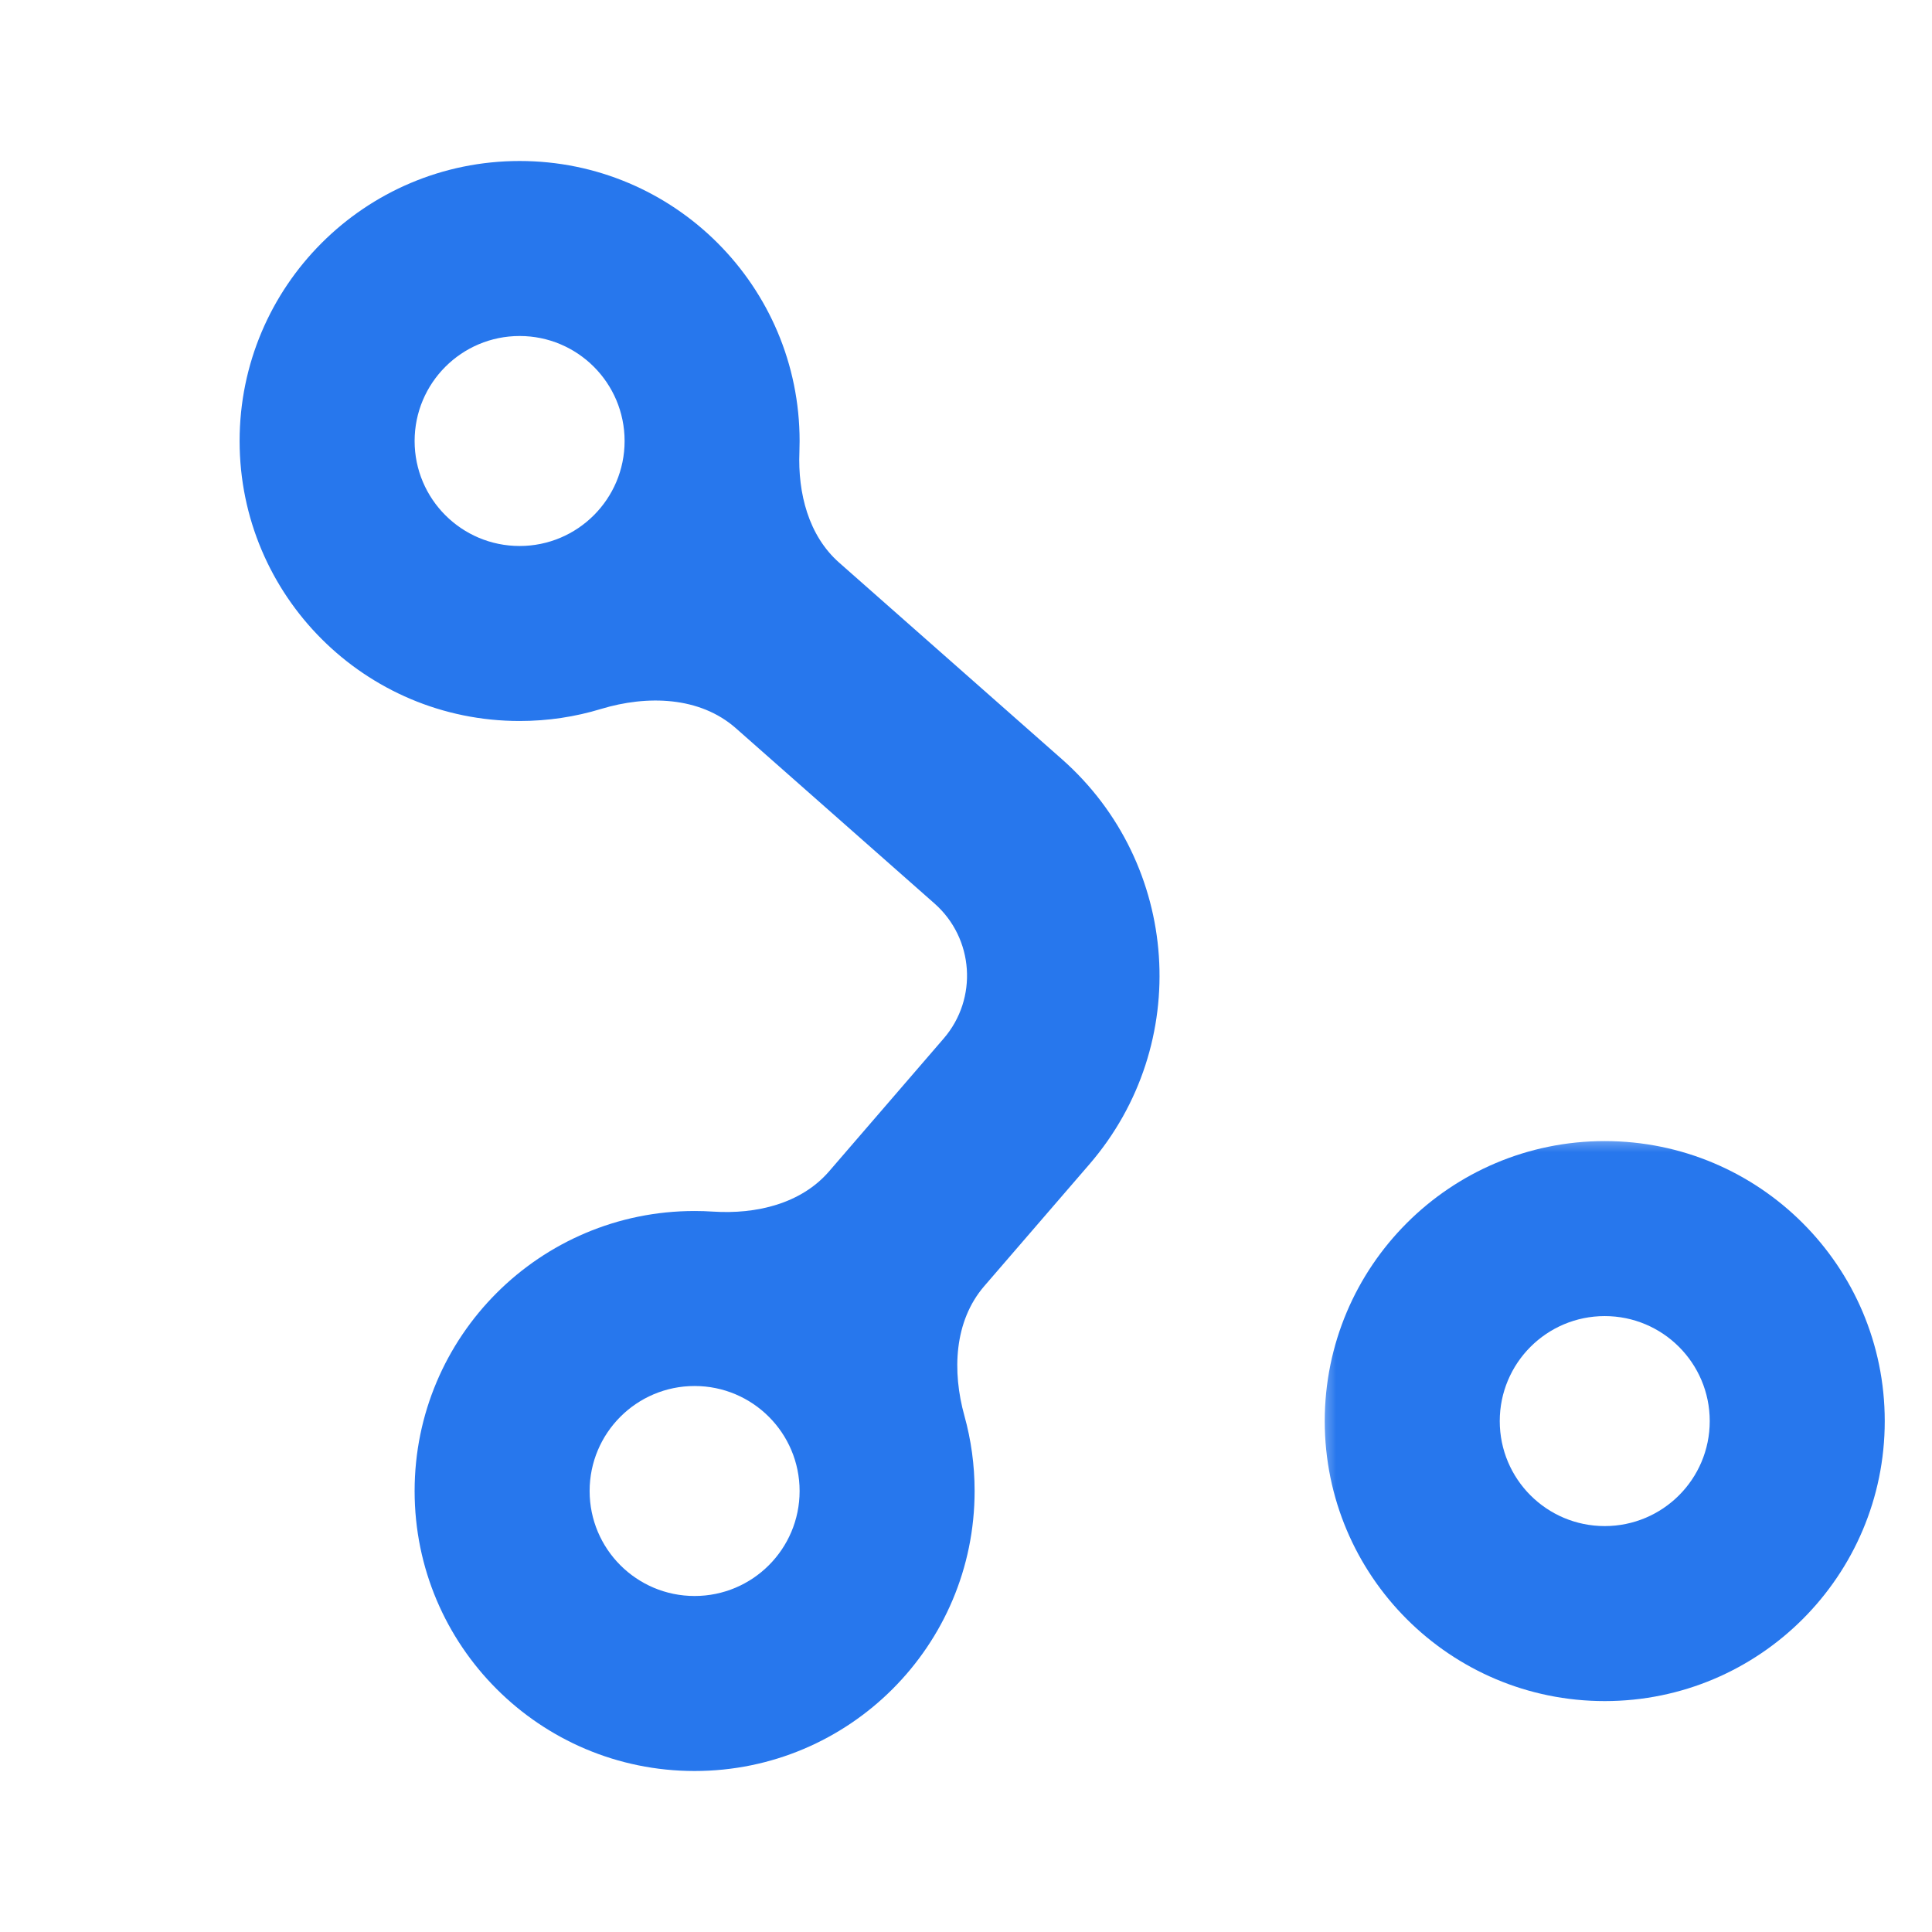 <svg width="48" height="48" viewBox="0 0 48 48" fill="none" xmlns="http://www.w3.org/2000/svg">
<mask id="path-1-outside-1_4423_23084" maskUnits="userSpaceOnUse" x="32.695" y="28.133" width="15" height="15" fill="black">
<rect fill="white" x="32.695" y="28.133" width="15" height="15"/>
<path d="M42.043 35.307C42.043 36.507 41.07 37.481 39.869 37.481C38.669 37.481 37.695 36.507 37.695 35.307C37.695 34.106 38.669 33.133 39.869 33.133C41.07 33.133 42.043 34.106 42.043 35.307Z"/>
</mask>
<path d="M37.261 35.307C37.261 33.866 38.428 32.698 39.869 32.698V42.263C43.711 42.263 46.826 39.149 46.826 35.307H37.261ZM39.869 32.698C41.31 32.698 42.478 33.866 42.478 35.307H32.913C32.913 39.149 36.027 42.263 39.869 42.263V32.698ZM42.478 35.307C42.478 36.748 41.31 37.915 39.869 37.915V28.35C36.027 28.35 32.913 31.465 32.913 35.307H42.478ZM39.869 37.915C38.428 37.915 37.261 36.748 37.261 35.307H46.826C46.826 31.465 43.711 28.35 39.869 28.35V37.915Z" fill="#2777ED" mask="url(#path-1-outside-1_4423_23084)"/>
<path fill-rule="evenodd" clip-rule="evenodd" d="M12.91 8.348C11.469 8.348 10.301 9.516 10.301 10.957C10.301 12.397 11.469 13.565 12.91 13.565C14.35 13.565 15.518 12.397 15.518 10.957C15.518 9.516 14.35 8.348 12.91 8.348ZM18.283 18.093C17.386 17.302 16.078 17.267 14.932 17.614C14.292 17.809 13.613 17.913 12.91 17.913C9.068 17.913 5.953 14.799 5.953 10.957C5.953 7.115 9.068 4 12.91 4C16.752 4 19.866 7.115 19.866 10.957C19.866 11.049 19.864 11.141 19.861 11.232C19.821 12.25 20.085 13.305 20.849 13.979L26.381 18.86C29.328 21.461 29.634 25.95 27.066 28.926L24.453 31.954C23.703 32.824 23.653 34.07 23.961 35.177C24.126 35.771 24.214 36.397 24.214 37.044C24.214 40.886 21.099 44 17.257 44C13.415 44 10.301 40.886 10.301 37.044C10.301 33.201 13.415 30.087 17.257 30.087C17.412 30.087 17.565 30.092 17.716 30.102C18.783 30.171 19.901 29.91 20.599 29.101L23.445 25.802C24.301 24.81 24.199 23.313 23.217 22.447L18.283 18.093ZM17.257 34.435C15.817 34.435 14.649 35.603 14.649 37.044C14.649 38.484 15.817 39.652 17.257 39.652C18.698 39.652 19.866 38.484 19.866 37.044C19.866 35.603 18.698 34.435 17.257 34.435Z" fill="#2777ED"/>
</svg>
